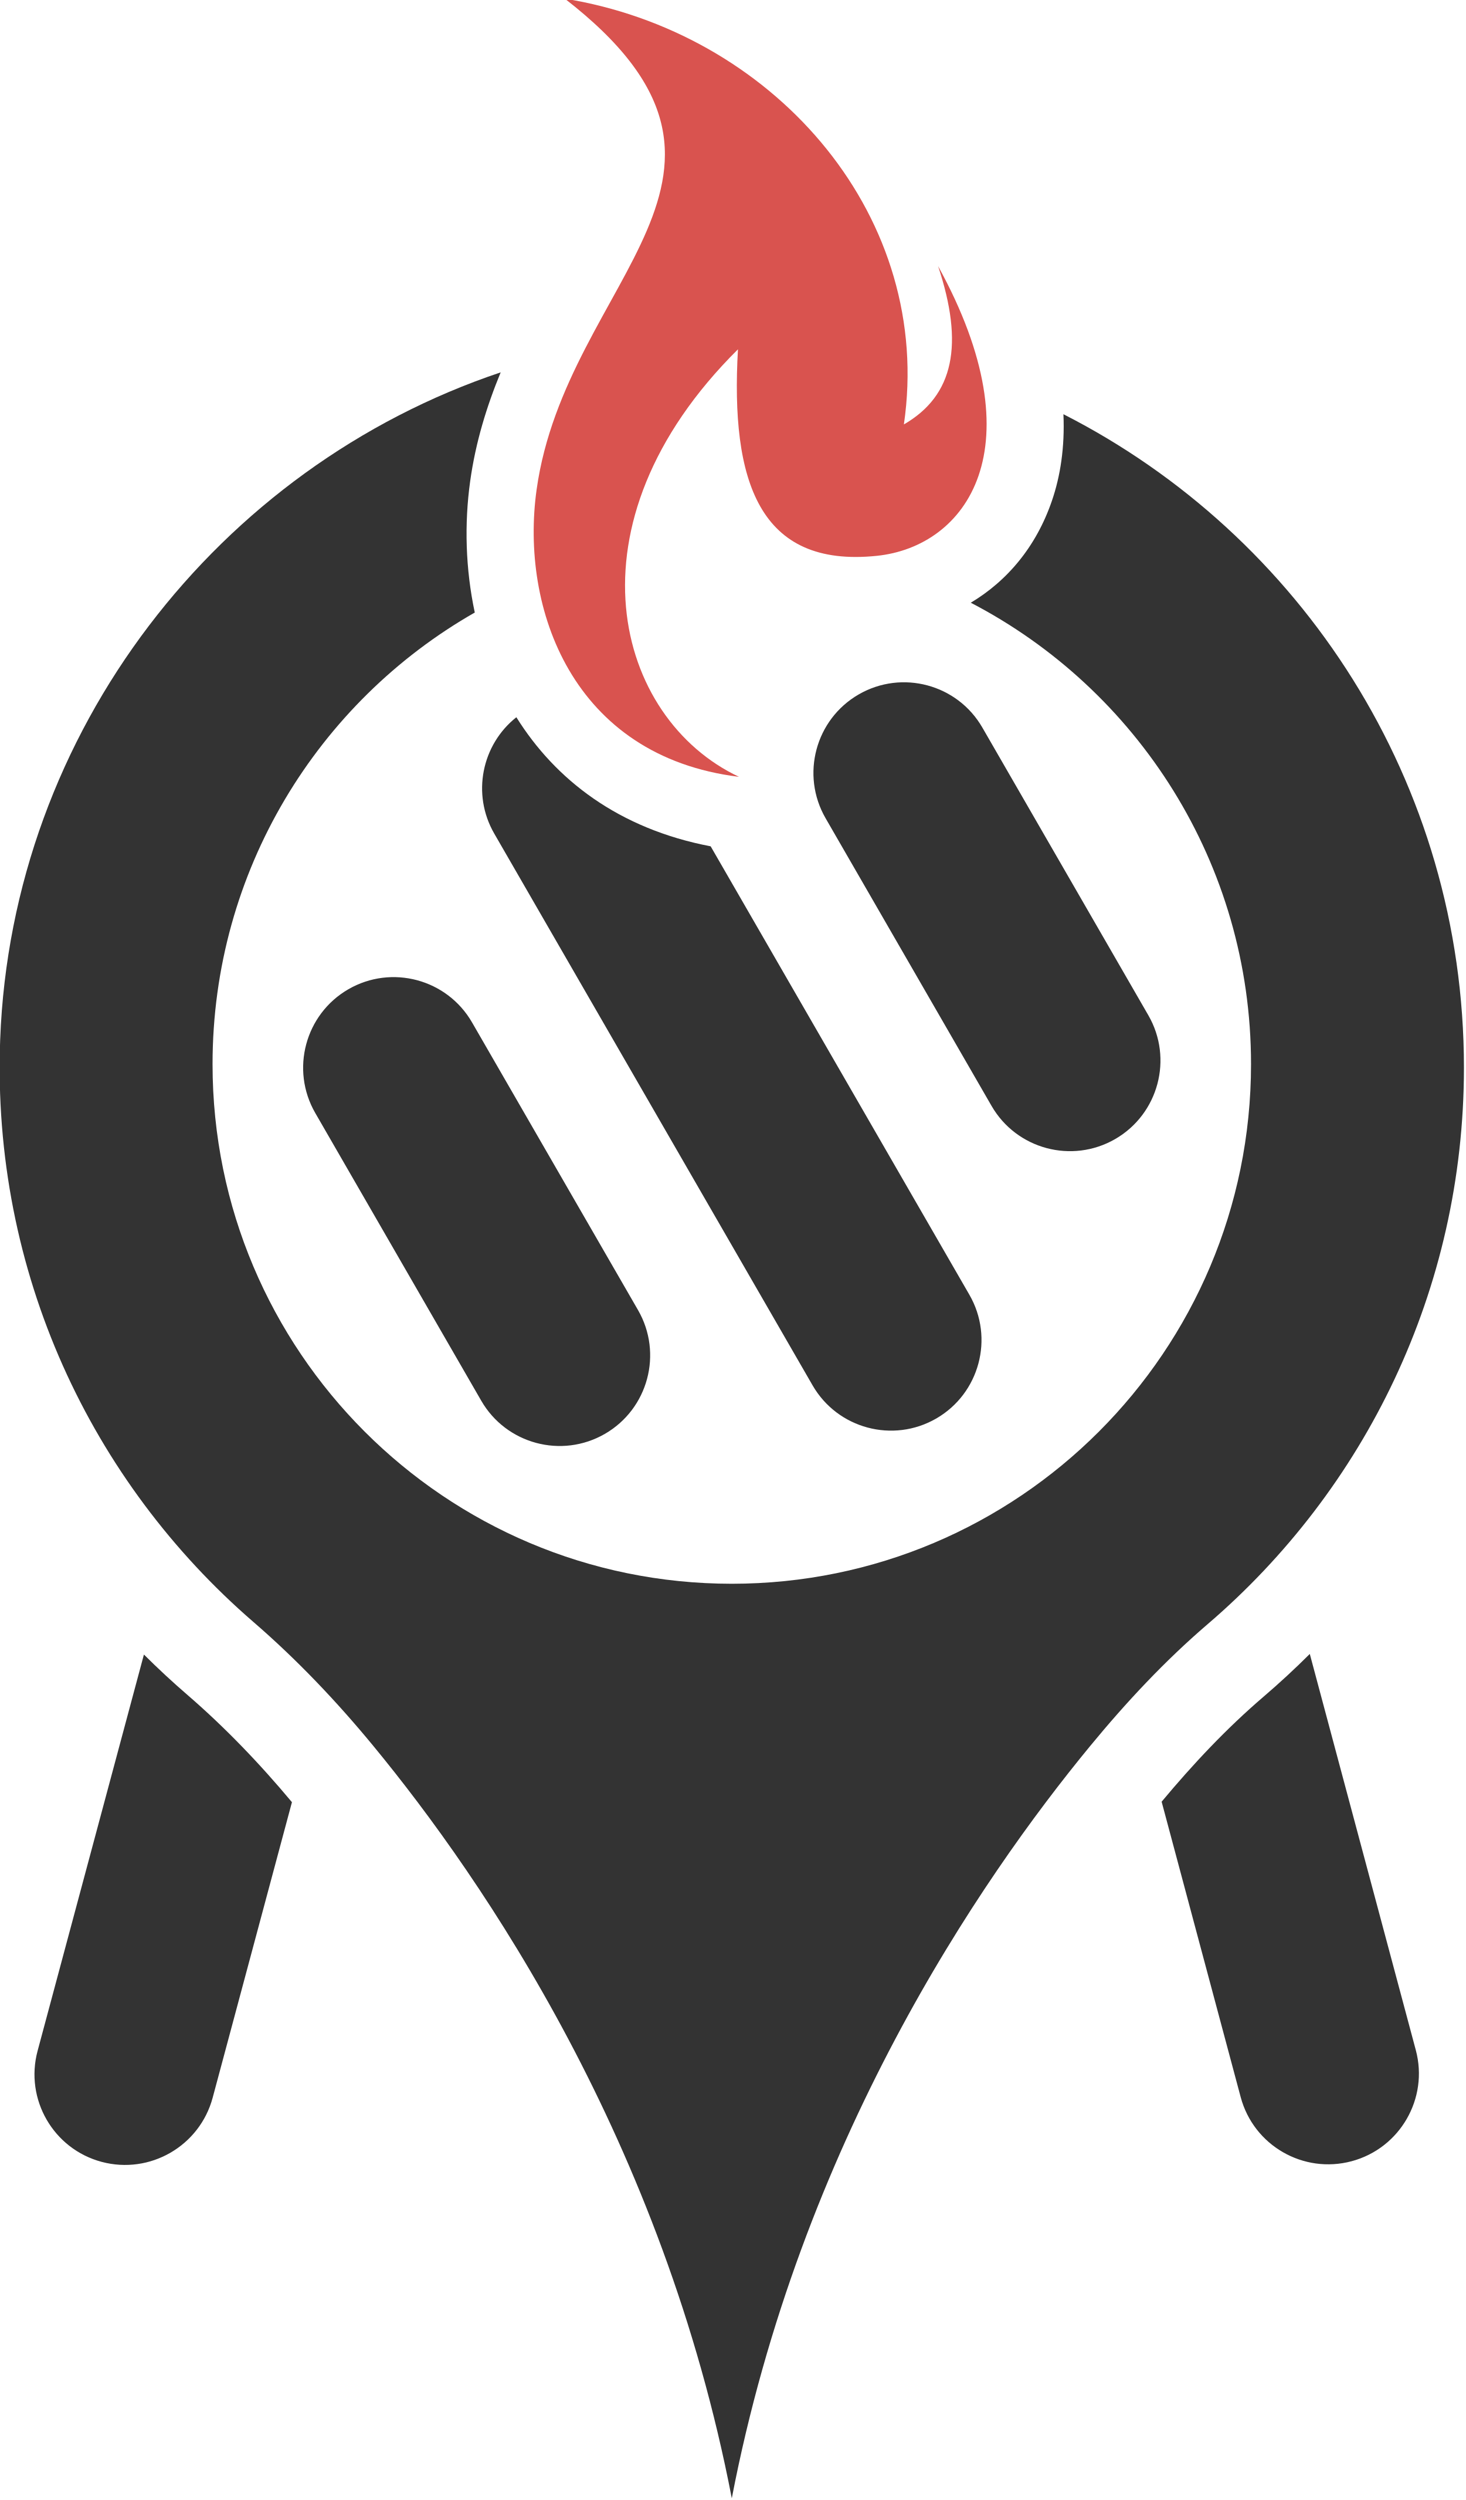 <?xml version="1.0" encoding="UTF-8" standalone="no"?>
<!DOCTYPE svg PUBLIC "-//W3C//DTD SVG 1.1//EN" "http://www.w3.org/Graphics/SVG/1.1/DTD/svg11.dtd">
<svg width="100%" height="100%" viewBox="0 0 457 779" version="1.1" xmlns="http://www.w3.org/2000/svg" xmlns:xlink="http://www.w3.org/1999/xlink" xml:space="preserve" xmlns:serif="http://www.serif.com/" style="fill-rule:evenodd;clip-rule:evenodd;stroke-linejoin:round;stroke-miterlimit:2;">
    <g transform="matrix(1,0,0,1,-3699.51,-197.451)">
        <g transform="matrix(1,0,0,1,-0.37,-0.327)">
            <g transform="matrix(2.196,0,0,1,2575.87,-2038.16)">
                <g transform="matrix(0.084,0.689,-0.314,0.185,1198.15,2238.82)">
                    <path d="M294.682,1672.38L473.856,1672.38C495.703,1672.38 513.439,1690.12 513.439,1711.96C513.439,1733.81 495.703,1751.55 473.856,1751.55L340.242,1751.55C327.97,1734.13 316.714,1716 307.522,1696.78L307.517,1696.77C303.548,1688.48 299.266,1680.34 294.682,1672.38ZM241.952,2118.43L357.652,2185.22C376.572,2196.15 383.064,2220.38 372.141,2239.3C361.217,2258.22 336.989,2264.71 318.069,2253.78L162.897,2164.2C170.411,2159.85 177.768,2155.22 184.954,2150.34C202.997,2138.1 222.158,2127.6 241.952,2118.43Z" style="fill:rgb(51,51,51);"/>
                </g>
                <g transform="matrix(3.834,0,0,8.421,615.725,2616.59)">
                    <path d="M12.279,-29.877C21.079,-25.398 27.108,-16.255 27.108,-5.703C27.108,2.538 23.425,9.916 17.621,14.887C16.031,16.248 14.6,17.782 13.269,19.397C9.17,24.372 2.535,34.084 0,47.23C-2.535,34.08 -9.174,24.366 -13.273,19.393C-14.627,17.75 -16.096,16.204 -17.707,14.812C-23.704,9.633 -27.41,1.876 -27.088,-6.741C-26.661,-18.157 -19.007,-27.923 -8.557,-31.426C-9.07,-30.181 -9.485,-28.848 -9.687,-27.395C-9.905,-25.826 -9.861,-24.156 -9.516,-22.54C-15.316,-19.23 -19.225,-12.987 -19.225,-5.831C-19.225,4.787 -10.618,13.394 0,13.394C10.618,13.394 19.225,4.787 19.225,-5.831C19.225,-13.258 15.014,-19.701 8.849,-22.903C10.188,-23.703 11.268,-24.965 11.854,-26.678C12.164,-27.581 12.333,-28.65 12.279,-29.877ZM-0.782,-13.89L8.797,2.701C9.722,4.303 9.172,6.355 7.57,7.28C5.968,8.205 3.916,7.655 2.991,6.053L-8.796,-14.363C-9.638,-15.821 -9.258,-17.652 -7.976,-18.666C-6.534,-16.358 -4.195,-14.541 -0.782,-13.89ZM15.423,-7.639C16.348,-6.037 15.798,-3.985 14.196,-3.06C12.594,-2.135 10.542,-2.685 9.617,-4.287L3.472,-14.931C2.547,-16.534 3.096,-18.585 4.699,-19.51C6.301,-20.435 8.353,-19.886 9.278,-18.283L15.423,-7.639ZM-3.471,3.269C-2.546,4.872 -3.096,6.923 -4.698,7.848C-6.3,8.773 -8.352,8.224 -9.277,6.621L-15.422,-4.023C-16.347,-5.625 -15.798,-7.677 -14.196,-8.602C-12.593,-9.527 -10.542,-8.977 -9.617,-7.375L-3.471,3.269Z" style="fill:rgb(51,51,51);"/>
                </g>
                <g transform="matrix(0.702,-0.457,0.194,1.44,-998.061,527.435)">
                    <path d="M1835.76,1826.63C1844.37,1868.73 1825.58,1884.1 1808.43,1880.65C1785.87,1876.12 1785.33,1857.17 1793.98,1831.38C1751.51,1855.81 1750.93,1897.65 1770.67,1916.48C1740.79,1902.56 1739.23,1870.03 1748.83,1847.42C1766,1806.97 1813.59,1799.72 1781.05,1751.39C1781.58,1751.67 1782.1,1751.95 1782.63,1752.24C1818.68,1771.82 1837.55,1817 1820.7,1856.11C1831.62,1853.3 1836.3,1843.74 1835.76,1826.63Z" style="fill:rgb(217,83,79);"/>
                </g>
            </g>
        </g>
    </g>
</svg>

